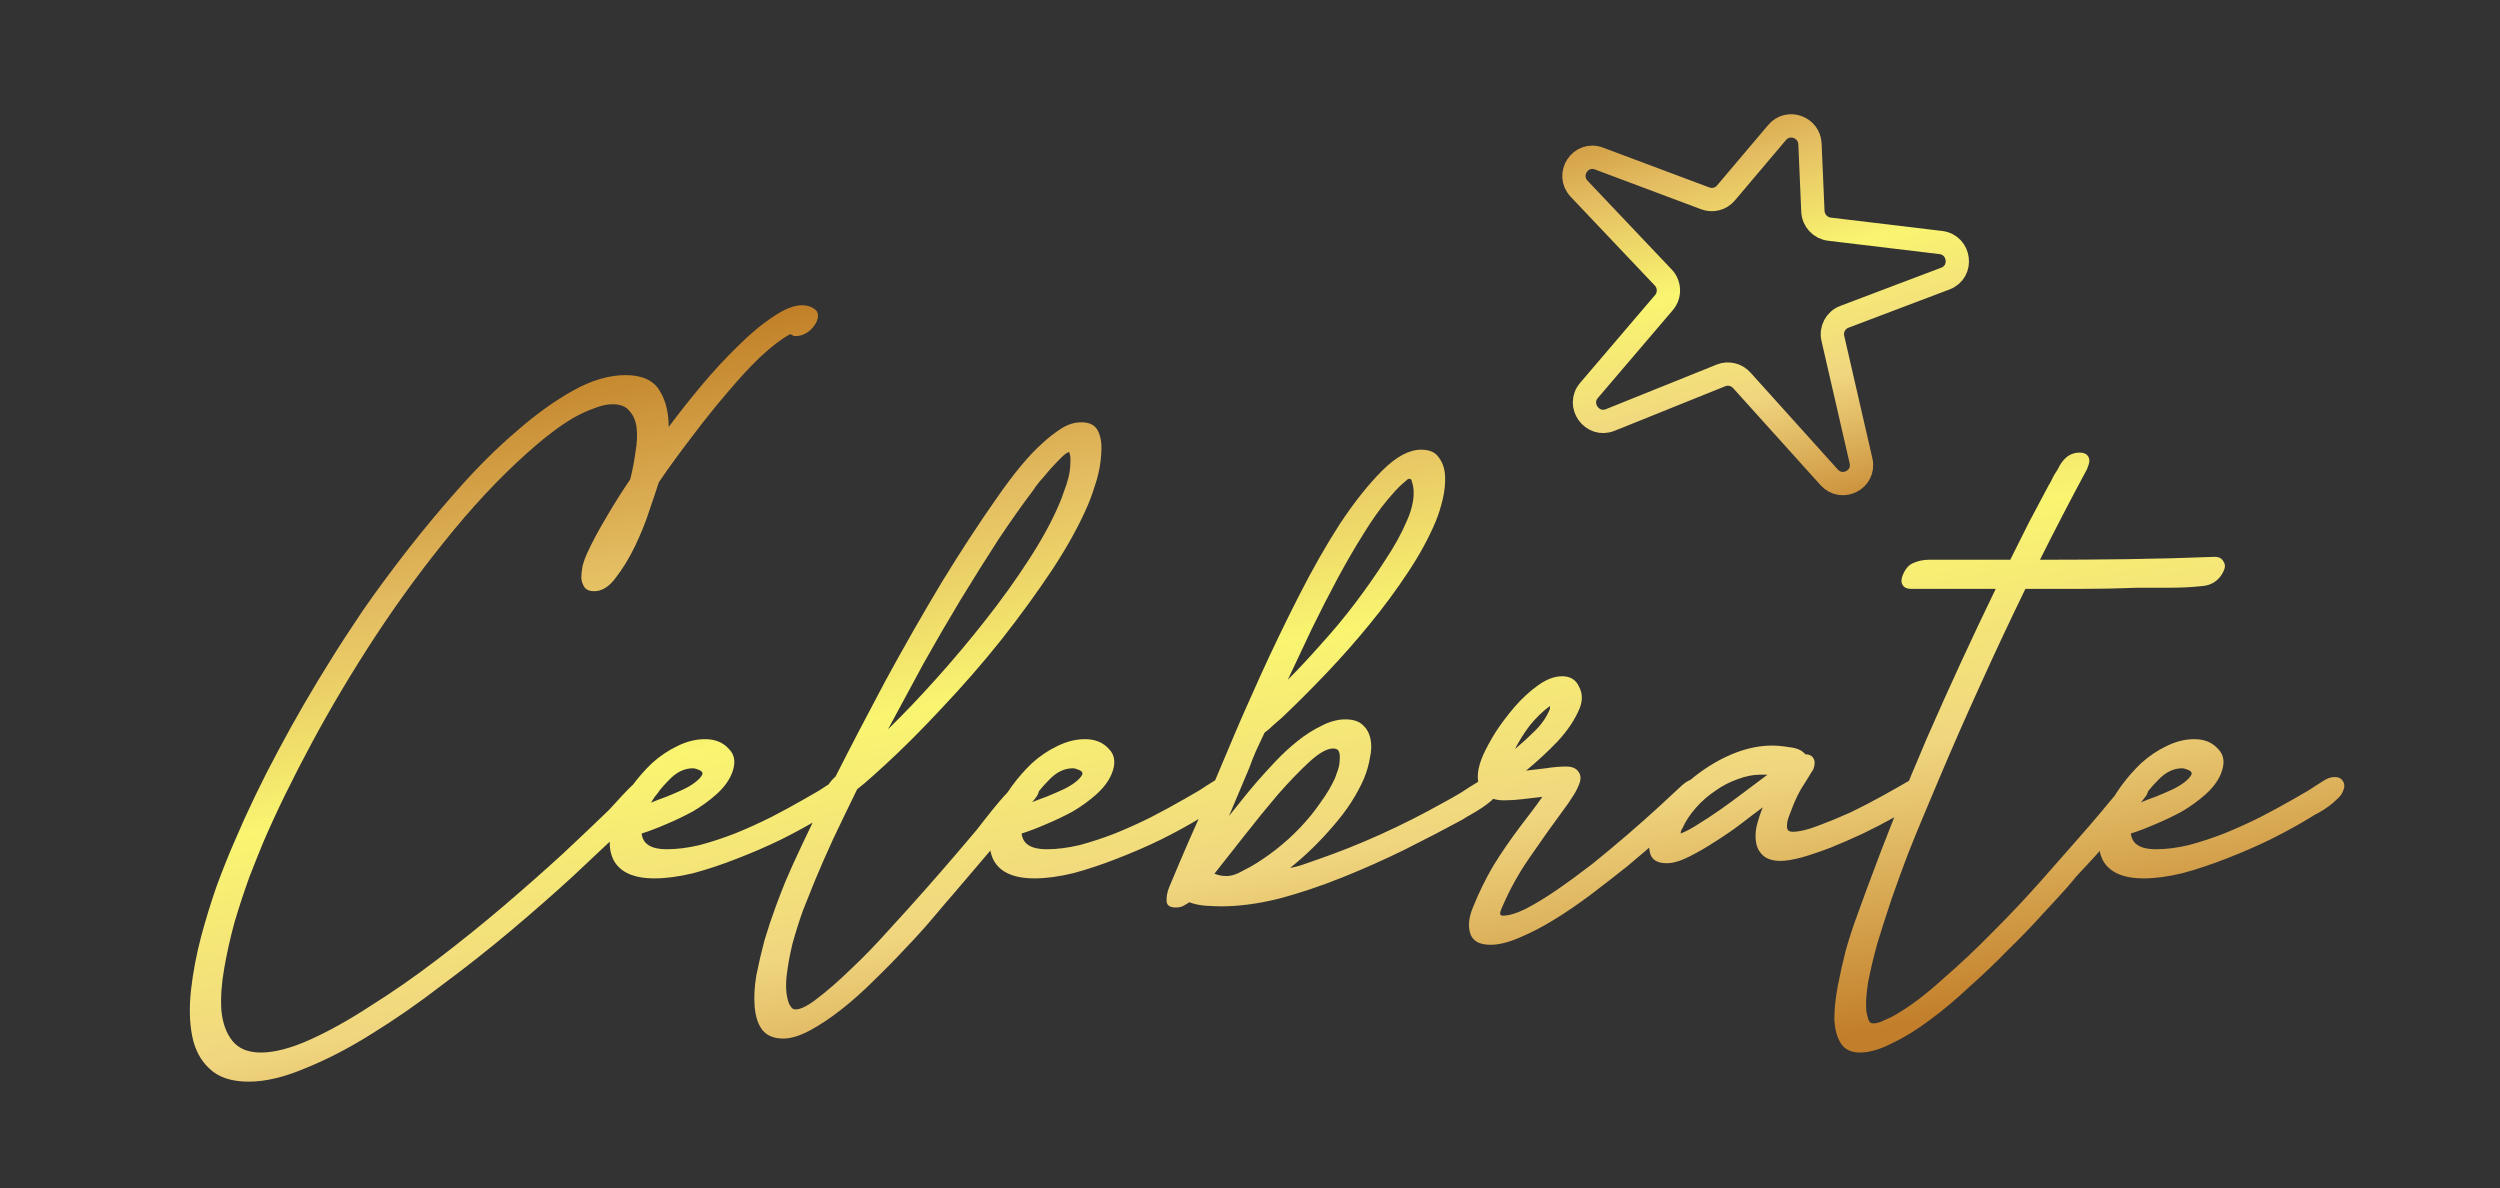 <?xml version="1.0" encoding="UTF-8"?> <svg xmlns="http://www.w3.org/2000/svg" width="1073" height="510" viewBox="0 0 1073 510" fill="none"><rect x="0" y="0" width="1073" height="510" fill="#333333" stroke="none"/><path d="M344.25 131C346.417 131 348.25 131.583 349.75 132.75C351.25 133.917 351.5 135.667 350.5 138C349.667 139.833 348.417 141.333 346.75 142.5C345.083 143.667 343.333 144.25 341.5 144.25C341 144.25 340.583 144.167 340.25 144C339.917 143.667 339.5 143.5 339 143.5C335.333 145.5 331.083 148.75 326.25 153.25C321.583 157.75 316.75 163 311.75 169C306.75 174.833 301.75 181.083 296.75 187.75C291.75 194.25 287.083 200.667 282.75 207C281.917 209.667 280.583 213.667 278.75 219C277.083 224.167 275 229.333 272.5 234.5C270 239.667 267.25 244.167 264.25 248C261.417 251.833 258.333 253.75 255 253.75C253.167 253.75 251.833 253.25 251 252.25C250.167 251.083 249.667 249.75 249.5 248.25C249.5 246.583 249.667 244.833 250 243C250.5 241.167 251.083 239.5 251.75 238C253.917 233.167 256.75 227.833 260.25 222C263.75 216 267.167 210.583 270.5 205.75C271.5 201.75 272.25 197.833 272.75 194C273.417 190.167 273.583 186.75 273.25 183.75C272.917 180.75 271.917 178.333 270.25 176.5C268.75 174.5 266.333 173.5 263 173.5C260.5 173.5 257.833 174.083 255 175.25C252.167 176.25 249.25 177.583 246.25 179.25C243.417 180.917 240.667 182.75 238 184.75C235.333 186.75 232.917 188.667 230.75 190.5C218.583 200.833 206.583 213.167 194.75 227.5C182.917 241.833 171.833 256.833 161.5 272.5C151.333 288 142.083 303.5 133.75 319C125.417 334.5 118.5 348.667 113 361.5C111.333 365.5 109.333 370.5 107 376.5C104.833 382.5 102.75 388.833 100.75 395.5C98.917 402.167 97.417 408.833 96.25 415.5C95.083 422.167 94.667 428.167 95 433.5C95.5 439 97.083 443.417 99.75 446.75C102.417 450.083 106.5 451.75 112 451.75C117.833 451.75 124.833 449.917 133 446.25C141.167 442.583 149.833 437.75 159 431.75C168.333 425.917 177.917 419.25 187.75 411.75C197.583 404.25 207 396.667 216 389C225.167 381.167 233.667 373.667 241.5 366.5C249.333 359.167 256 352.833 261.5 347.5C263.333 345.5 265.167 343.5 267 341.5C269 339.333 271 337.333 273 335.5C275.5 333.333 277.833 332.25 280 332.25C281.667 332.25 282.833 332.833 283.5 334C284.333 335.167 284.333 336.667 283.5 338.5C283.167 339.333 282.25 340.583 280.75 342.25C279.417 343.917 277.833 345.667 276 347.5C274.167 349.167 272.417 350.833 270.75 352.5C269.083 354.167 267.833 355.417 267 356.25C261.167 361.75 254.167 368.333 246 376C237.833 383.5 229 391.25 219.5 399.25C210 407.25 200.083 415.083 189.75 422.75C179.583 430.583 169.5 437.583 159.5 443.75C149.667 449.917 140.167 454.833 131 458.5C122 462.333 113.917 464.25 106.75 464.25C99.417 464.25 93.833 462.417 90 458.75C86.167 455.25 83.667 450.583 82.5 444.75C81.333 438.917 81.167 432.25 82 424.75C82.833 417.417 84.25 409.917 86.25 402.25C88.25 394.75 90.5 387.417 93 380.25C95.667 373.083 98.167 366.833 100.5 361.5C106.167 348.167 112.5 335 119.5 322C126.5 308.833 134.083 295.75 142.25 282.75C145.75 277.083 150.25 270.167 155.75 262C161.417 253.833 167.75 245.25 174.75 236.25C181.75 227.25 189.25 218.25 197.25 209.25C205.25 200.25 213.333 192.25 221.5 185.25C229.667 178.083 237.75 172.25 245.75 167.75C253.75 163.25 261.333 161 268.5 161C275.5 161 280.333 163.167 283 167.5C285.667 171.667 287 176.917 287 183.25C291.333 177.417 296.083 171.417 301.25 165.25C306.417 159.083 311.583 153.5 316.75 148.5C321.917 143.333 326.917 139.167 331.75 136C336.583 132.667 340.75 131 344.25 131ZM313.895 332.5C312.561 335.5 310.395 338.333 307.395 341C304.395 343.667 301.061 346.083 297.395 348.25C293.728 350.25 289.895 352.083 285.895 353.75C282.061 355.417 278.561 356.75 275.395 357.75C275.895 362.25 279.478 364.5 286.145 364.5C290.478 364.5 295.145 363.917 300.145 362.75C305.145 361.417 310.228 359.75 315.395 357.75C320.728 355.583 325.895 353.25 330.895 350.75C336.061 348.083 340.811 345.5 345.145 343C347.478 341.667 349.645 340.417 351.645 339.25C353.645 337.917 355.728 336.583 357.895 335.25C359.561 334.083 361.228 333.5 362.895 333.5C364.561 333.5 365.728 334.083 366.395 335.25C367.228 336.417 367.228 337.917 366.395 339.75C365.895 340.917 365.061 342 363.895 343C362.895 344 361.728 345 360.395 346C359.061 347 357.645 347.917 356.145 348.75C354.811 349.417 353.645 350.083 352.645 350.75C347.478 353.917 341.728 357.083 335.395 360.25C329.228 363.25 322.895 366 316.395 368.5C310.061 371 303.811 373.083 297.645 374.75C291.478 376.25 285.895 377 280.895 377C272.061 377 266.228 374.417 263.395 369.25C260.728 364.083 261.228 357.167 264.895 348.5C266.395 344.833 268.478 341.167 271.145 337.5C273.811 333.833 276.728 330.5 279.895 327.5C283.228 324.5 286.811 322.083 290.645 320.25C294.645 318.25 298.645 317.25 302.645 317.25C306.978 317.25 310.395 318.667 312.895 321.5C315.561 324.167 315.895 327.833 313.895 332.5ZM279.395 344.5C281.395 343.667 283.561 342.833 285.895 342C288.395 341 290.728 340 292.895 339C295.061 338 296.895 336.917 298.395 335.75C299.895 334.583 300.895 333.5 301.395 332.5C301.728 331.667 301.311 331 300.145 330.5C298.978 330 298.061 329.75 297.395 329.75C293.728 329.75 290.311 331.417 287.145 334.75C283.978 337.917 281.395 341.167 279.395 344.5ZM467.141 216.25C463.474 224.917 458.307 234.333 451.641 244.5C444.974 254.5 437.641 264.583 429.641 274.75C421.641 284.75 413.224 294.417 404.391 303.75C395.724 313.083 387.474 321.333 379.641 328.5C378.307 329.667 376.557 331.25 374.391 333.25C372.391 335.083 370.224 336.917 367.891 338.75C364.224 346.25 360.807 353.333 357.641 360C354.641 366.5 351.974 372.583 349.641 378.25C348.141 381.917 346.474 386.083 344.641 390.75C342.974 395.417 341.474 400.167 340.141 405C338.974 409.833 338.141 414.417 337.641 418.75C337.141 423.25 337.391 427 338.391 430C338.557 430.667 338.891 431.333 339.391 432C339.891 432.833 340.557 433.25 341.391 433.25C343.724 433.25 346.974 431.583 351.141 428.25C355.307 425.083 359.974 421 365.141 416C370.474 411 375.891 405.417 381.391 399.25C387.057 393.083 392.391 387.167 397.391 381.5C402.391 375.833 406.807 370.75 410.641 366.25C414.641 361.583 417.474 358.25 419.141 356.25C420.141 354.917 421.307 353.417 422.641 351.75C423.974 350.083 425.307 348.417 426.641 346.75C428.141 344.917 429.557 343.25 430.891 341.75C432.391 340.083 433.724 338.75 434.891 337.75C436.057 336.75 437.141 335.917 438.141 335.25C439.307 334.583 440.557 334.25 441.891 334.25C443.724 334.25 444.974 334.833 445.641 336C446.307 337.167 446.307 338.667 445.641 340.5C445.307 341.333 444.724 342.25 443.891 343.25C438.057 349.917 432.224 356.667 426.391 363.5C420.724 370.167 414.974 376.917 409.141 383.75C406.807 386.417 403.891 389.833 400.391 394C396.891 398.167 392.974 402.5 388.641 407C384.307 411.667 379.807 416.25 375.141 420.75C370.474 425.417 365.807 429.583 361.141 433.25C356.474 436.917 351.974 439.917 347.641 442.25C343.307 444.583 339.474 445.75 336.141 445.75C332.141 445.75 329.141 444.5 327.141 442C325.307 439.5 324.224 436.167 323.891 432C323.557 428 323.807 423.5 324.641 418.5C325.641 413.5 326.807 408.5 328.141 403.5C329.641 398.5 331.224 393.75 332.891 389.25C334.557 384.75 335.974 381.083 337.141 378.25C338.974 373.917 341.391 368.583 344.391 362.25C347.391 355.917 350.807 348.833 354.641 341C354.474 340 354.641 338.833 355.141 337.5C355.974 336 357.141 334.583 358.641 333.25C365.141 320.417 372.307 306.667 380.141 292C388.141 277.333 396.141 263.333 404.141 250C412.307 236.667 420.141 224.667 427.641 214C435.141 203.167 441.724 195.25 447.391 190.25C449.891 187.917 452.557 185.833 455.391 184C458.224 182.167 461.141 181.25 464.141 181.25C467.807 181.25 470.224 182.583 471.391 185.25C472.557 187.75 472.974 190.917 472.641 194.75C472.474 198.417 471.807 202.25 470.641 206.25C469.474 210.083 468.307 213.417 467.141 216.25ZM381.141 313C387.807 306.5 394.724 299.25 401.891 291.25C409.224 283.083 416.224 274.75 422.891 266.25C429.724 257.583 435.891 249 441.391 240.5C447.057 231.833 451.474 223.75 454.641 216.25C455.307 214.75 455.974 213 456.641 211C457.474 208.833 458.141 206.75 458.641 204.75C459.141 202.583 459.391 200.583 459.391 198.75C459.557 196.75 459.391 195.167 458.891 194C458.057 194.167 456.891 195 455.391 196.5C453.891 198 452.307 199.667 450.641 201.5C449.141 203.333 447.641 205.083 446.141 206.75C444.807 208.417 443.891 209.667 443.391 210.5C438.724 216.667 433.724 223.75 428.391 231.75C423.224 239.75 417.891 248.25 412.391 257.25C407.057 266.083 401.724 275.25 396.391 284.75C391.224 294.25 386.141 303.667 381.141 313ZM476.98 332.5C475.647 335.5 473.48 338.333 470.48 341C467.48 343.667 464.147 346.083 460.48 348.25C456.814 350.25 452.98 352.083 448.98 353.75C445.147 355.417 441.647 356.75 438.48 357.75C438.98 362.25 442.564 364.5 449.23 364.5C453.564 364.5 458.23 363.917 463.23 362.75C468.23 361.417 473.314 359.75 478.48 357.75C483.814 355.583 488.98 353.25 493.98 350.75C499.147 348.083 503.897 345.5 508.23 343C510.564 341.667 512.73 340.417 514.73 339.25C516.73 337.917 518.814 336.583 520.98 335.25C522.647 334.083 524.314 333.5 525.98 333.5C527.647 333.5 528.814 334.083 529.48 335.25C530.314 336.417 530.314 337.917 529.48 339.75C528.98 340.917 528.147 342 526.98 343C525.98 344 524.814 345 523.48 346C522.147 347 520.73 347.917 519.23 348.75C517.897 349.417 516.73 350.083 515.73 350.75C510.564 353.917 504.814 357.083 498.48 360.25C492.314 363.25 485.98 366 479.48 368.5C473.147 371 466.897 373.083 460.73 374.75C454.564 376.25 448.98 377 443.98 377C435.147 377 429.314 374.417 426.48 369.25C423.814 364.083 424.314 357.167 427.98 348.5C429.48 344.833 431.564 341.167 434.23 337.5C436.897 333.833 439.814 330.5 442.98 327.5C446.314 324.5 449.897 322.083 453.73 320.25C457.73 318.25 461.73 317.25 465.73 317.25C470.064 317.25 473.48 318.667 475.98 321.5C478.647 324.167 478.98 327.833 476.98 332.5ZM442.48 344.5C444.48 343.667 446.647 342.833 448.98 342C451.48 341 453.814 340 455.98 339C458.147 338 459.98 336.917 461.48 335.75C462.98 334.583 463.98 333.5 464.48 332.5C464.814 331.667 464.397 331 463.23 330.5C462.064 330 461.147 329.75 460.48 329.75C456.814 329.75 453.397 331.417 450.23 334.75C447.064 337.917 444.48 341.167 442.48 344.5ZM616.227 223.75C613.227 230.917 609.227 238.25 604.227 245.75C599.393 253.083 593.977 260.417 587.977 267.75C582.143 274.917 575.977 281.917 569.477 288.75C562.977 295.583 556.56 302 550.227 308C549.06 309 547.81 310.083 546.477 311.25C545.31 312.417 544.06 313.5 542.727 314.5C541.393 317.333 540.143 320 538.977 322.5C537.977 324.833 537.06 327.167 536.227 329.5L527.477 350.25C529.477 347.75 531.477 345.25 533.477 342.75C535.477 340.25 537.56 337.75 539.727 335.25C542.06 332.583 544.643 329.75 547.477 326.75C550.477 323.583 553.643 320.667 556.977 318C560.31 315.333 563.727 313.167 567.227 311.5C570.727 309.667 574.143 308.75 577.477 308.75C580.81 308.75 583.31 309.583 584.977 311.25C586.643 312.75 587.727 314.75 588.227 317.25C588.727 319.583 588.643 322.25 587.977 325.25C587.477 328.25 586.643 331.167 585.477 334C582.477 341 578.06 347.833 572.227 354.5C566.56 361.167 560.393 367.167 553.727 372.5C555.727 372.167 557.643 371.667 559.477 371C561.477 370.333 563.393 369.667 565.227 369C583.56 362.667 601.643 354.5 619.477 344.5C621.977 343.167 624.477 341.75 626.977 340.25C629.477 338.583 631.977 337 634.477 335.5C636.31 334.5 637.893 334 639.227 334C641.06 334 642.31 334.583 642.977 335.75C643.643 336.917 643.56 338.417 642.727 340.25C642.227 341.417 641.31 342.583 639.977 343.75C638.81 344.75 637.477 345.75 635.977 346.75C634.477 347.75 632.977 348.667 631.477 349.5C629.977 350.333 628.727 351.083 627.727 351.75C620.06 355.917 611.727 360.25 602.727 364.75C593.893 369.083 584.893 373.083 575.727 376.75C566.56 380.417 557.56 383.417 548.727 385.75C539.893 387.917 531.727 389 524.227 389C522.56 389 520.393 388.917 517.727 388.75C515.06 388.583 512.643 388.083 510.477 387.25C509.477 387.917 508.477 388.5 507.477 389C506.643 389.333 505.727 389.5 504.727 389.5C502.227 389.5 500.893 388.667 500.727 387C500.56 385.167 500.893 383.167 501.727 381C504.56 374.167 507.393 367.5 510.227 361C513.227 354.333 516.143 347.667 518.977 341C520.977 336.167 523.893 329.25 527.727 320.25C531.56 311.083 535.977 301 540.977 290C545.977 279 551.393 267.75 557.227 256.25C563.06 244.75 568.977 234.333 574.977 225C581.143 215.667 587.227 208 593.227 202C599.227 196 604.81 193 609.977 193C613.477 193 615.977 194.083 617.477 196.25C619.143 198.417 620.06 201.083 620.227 204.25C620.393 207.25 620.06 210.583 619.227 214.25C618.393 217.75 617.393 220.917 616.227 223.75ZM552.727 291.75C557.227 287.25 561.977 282.167 566.977 276.5C572.143 270.833 577.06 264.917 581.727 258.75C586.393 252.583 590.643 246.5 594.477 240.5C598.477 234.5 601.56 228.917 603.727 223.75C605.06 220.917 605.977 218 606.477 215C606.977 211.833 606.81 209.083 605.977 206.75C605.977 205.917 605.56 205.5 604.727 205.5C604.393 205.5 603.81 205.917 602.977 206.75C602.143 207.417 601.227 208.25 600.227 209.25C599.227 210.25 598.31 211.25 597.477 212.25C596.643 213.25 596.06 213.917 595.727 214.25C592.227 218.417 588.643 223.5 584.977 229.5C581.31 235.333 577.643 241.667 573.977 248.5C570.31 255.333 566.643 262.5 562.977 270C559.477 277.333 556.06 284.583 552.727 291.75ZM521.227 375C522.06 375.333 522.893 375.583 523.727 375.75C524.56 375.917 525.477 376 526.477 376C527.977 376 529.643 375.583 531.477 374.75C533.477 373.75 535.227 372.833 536.727 372C540.227 370 543.81 367.583 547.477 364.75C551.31 361.75 554.81 358.583 557.977 355.25C561.31 351.75 564.227 348.167 566.727 344.5C569.393 340.833 571.477 337.333 572.977 334C573.31 333 573.727 331.833 574.227 330.5C574.727 329 574.977 327.583 574.977 326.25C575.143 324.917 575.06 323.75 574.727 322.75C574.393 321.75 573.56 321.25 572.227 321.25C569.56 321.25 566.143 323.167 561.977 327C557.81 330.833 553.31 335.5 548.477 341C543.81 346.5 539.06 352.333 534.227 358.5C529.393 364.667 525.06 370.167 521.227 375ZM677.984 304C675.984 308.833 672.818 313.583 668.484 318.25C664.151 322.75 659.651 326.917 654.984 330.75C657.818 330.417 660.651 330.083 663.484 329.75C666.484 329.25 669.401 329 672.234 329C674.734 329 676.484 329.75 677.484 331.25C678.651 332.75 678.651 334.75 677.484 337.25C676.818 338.917 675.901 340.583 674.734 342.25C673.734 343.917 672.651 345.5 671.484 347C666.318 354 661.401 360.917 656.734 367.75C652.068 374.417 648.151 381.417 644.984 388.75C644.651 389.417 644.318 390.25 643.984 391.25C643.651 392.417 643.984 393 644.984 393C647.651 393 650.984 392 654.984 390C659.151 387.833 663.651 385.083 668.484 381.75C673.318 378.417 678.318 374.75 683.484 370.75C688.651 366.583 693.651 362.417 698.484 358.25C703.318 354.083 707.734 350.167 711.734 346.5C715.901 342.667 719.318 339.5 721.984 337C724.318 335 726.568 334 728.734 334C730.568 334 731.818 334.583 732.484 335.75C733.151 336.917 733.068 338.417 732.234 340.25C731.568 341.75 730.234 343.417 728.234 345.25C726.401 347.083 724.818 348.667 723.484 350C720.484 352.667 716.818 355.917 712.484 359.75C708.151 363.583 703.484 367.583 698.484 371.75C693.484 375.75 688.234 379.833 682.734 384C677.401 388 672.151 391.583 666.984 394.75C661.818 397.917 656.818 400.5 651.984 402.5C647.318 404.5 643.234 405.5 639.734 405.5C634.901 405.5 631.984 403.833 630.984 400.5C629.984 397.167 630.484 393.25 632.484 388.75C634.818 382.917 637.651 377.167 640.984 371.5C644.484 365.833 648.318 360.25 652.484 354.75C654.151 352.583 655.734 350.5 657.234 348.5C658.901 346.333 660.484 344.167 661.984 342C659.151 342.333 656.318 342.667 653.484 343C650.818 343.333 648.151 343.5 645.484 343.5C641.318 343.5 638.234 342.25 636.234 339.75C635.734 339.417 635.318 338.75 634.984 337.75C633.651 334.083 634.151 329.583 636.484 324.25C637.651 321.583 639.401 318.333 641.734 314.5C644.234 310.667 646.984 307 649.984 303.5C653.151 299.833 656.484 296.75 659.984 294.25C663.651 291.583 667.151 290.25 670.484 290.25C673.984 290.25 676.401 291.75 677.734 294.75C679.234 297.583 679.318 300.667 677.984 304ZM665.234 303C662.068 305.333 659.151 308.167 656.484 311.5C653.984 314.833 651.901 318.167 650.234 321.5C653.401 318.833 656.318 316.167 658.984 313.5C661.818 310.667 663.901 307.583 665.234 304.25V303ZM760.596 320C762.762 320 765.346 320.25 768.346 320.75C771.346 321.083 773.512 322.083 774.846 323.75C776.512 323.75 777.679 324.333 778.346 325.5C779.012 326.667 779.012 328.167 778.346 330C778.012 330.667 777.762 331.083 777.596 331.25C776.096 333.75 774.596 336.167 773.096 338.5C771.762 340.833 770.596 343.25 769.596 345.75C769.262 346.583 768.846 347.667 768.346 349C767.846 350.167 767.429 351.417 767.096 352.75C766.929 353.917 766.929 354.917 767.096 355.75C767.429 356.583 768.179 357 769.346 357C772.179 357 775.762 356.167 780.096 354.5C784.596 352.833 789.262 350.917 794.096 348.75C798.929 346.417 803.596 344 808.096 341.5C812.596 339 816.262 336.917 819.096 335.25C820.762 334.083 822.429 333.5 824.096 333.5C825.762 333.5 826.929 334.083 827.596 335.25C828.429 336.417 828.429 337.917 827.596 339.75C827.096 341.083 825.429 342.75 822.596 344.75C819.929 346.75 816.596 348.833 812.596 351C808.762 353.167 804.429 355.417 799.596 357.75C794.929 359.917 790.346 361.917 785.846 363.75C781.512 365.417 777.346 366.833 773.346 368C769.512 369 766.512 369.5 764.346 369.5C761.179 369.5 758.762 368.833 757.096 367.5C755.429 366.167 754.346 364.417 753.846 362.25C753.346 360.083 753.346 357.667 753.846 355C754.512 352.167 755.429 349.333 756.596 346.5C754.096 348.333 751.012 350.667 747.346 353.5C743.846 356.167 740.096 358.75 736.096 361.25C732.262 363.75 728.512 365.917 724.846 367.75C721.179 369.583 718.012 370.5 715.346 370.5C711.179 370.5 708.762 368.917 708.096 365.75C707.429 362.583 707.929 359.167 709.596 355.5C711.596 350.833 714.429 346.417 718.096 342.25C721.762 337.917 725.846 334.167 730.346 331C735.012 327.667 739.929 325 745.096 323C750.429 321 755.596 320 760.596 320ZM721.346 357.75C723.512 356.917 726.012 355.583 728.846 353.75C731.846 351.917 735.012 349.833 738.346 347.5C741.679 345.167 745.096 342.667 748.596 340C752.096 337.333 755.429 334.833 758.596 332.5H755.346C752.346 332.5 749.096 333.167 745.596 334.5C742.262 335.667 739.096 337.333 736.096 339.5C733.096 341.5 730.346 343.917 727.846 346.75C725.346 349.583 723.429 352.5 722.096 355.5C721.596 356.167 721.346 356.917 721.346 357.75ZM801.055 382C809.221 359.833 817.888 338.083 827.055 316.75C836.388 295.417 846.221 274.083 856.555 252.75H820.305C818.471 252.75 817.221 252.167 816.555 251C815.888 249.833 815.971 248.333 816.805 246.5C817.971 243.833 819.555 242.167 821.555 241.5C823.555 240.667 825.638 240.25 827.805 240.25H862.805C865.471 234.917 868.138 229.583 870.805 224.25C873.638 218.917 876.471 213.583 879.305 208.25C879.305 208.25 879.555 207.833 880.055 207C880.555 206 881.055 205 881.555 204C882.221 203 882.805 202.083 883.305 201.25C883.805 200.25 884.055 199.75 884.055 199.75C885.055 198.083 886.221 196.75 887.555 195.75C889.055 194.75 890.721 194.25 892.555 194.25C894.388 194.25 895.638 194.833 896.305 196C896.971 197.167 896.888 198.667 896.055 200.5L895.805 201.25C888.805 214.25 882.055 227.25 875.555 240.25C888.055 240.25 900.471 240.167 912.805 240C925.305 239.833 937.805 239.5 950.305 239H950.555C952.388 239 953.638 239.667 954.305 241C955.138 242.167 955.138 243.583 954.305 245.25C953.471 247.083 952.221 248.583 950.555 249.75C949.055 250.75 947.388 251.333 945.555 251.5C941.055 252 936.388 252.25 931.555 252.25C926.721 252.25 922.055 252.25 917.555 252.25C909.388 252.583 901.305 252.75 893.305 252.75C885.305 252.75 877.305 252.75 869.305 252.75C862.638 266.417 856.221 280.083 850.055 293.75C843.888 307.25 837.888 320.917 832.055 334.75C830.388 338.75 828.388 343.5 826.055 349C823.721 354.5 821.305 360.417 818.805 366.75C816.471 372.917 814.138 379.333 811.805 386C809.638 392.5 807.638 398.75 805.805 404.75C804.138 410.75 802.805 416.333 801.805 421.5C800.971 426.667 800.721 430.917 801.055 434.25C801.221 435.083 801.471 436.083 801.805 437.25C802.138 438.583 802.888 439.25 804.055 439.25C805.388 439.25 807.055 438.75 809.055 437.75C811.055 436.917 812.721 436.083 814.055 435.25C820.055 431.75 826.638 426.75 833.805 420.25C841.138 413.917 848.388 407.083 855.555 399.75C862.721 392.583 869.555 385.333 876.055 378C882.555 370.667 888.055 364.417 892.555 359.25C895.221 356.25 898.305 352.667 901.805 348.5C905.305 344.167 908.305 340.667 910.805 338C911.971 337 913.138 336.167 914.305 335.5C915.471 334.833 916.721 334.5 918.055 334.5C919.888 334.5 921.138 335.083 921.805 336.25C922.471 337.417 922.388 338.917 921.555 340.75C921.388 341.25 920.471 342.5 918.805 344.5C917.305 346.333 915.388 348.583 913.055 351.25C910.888 353.917 908.471 356.833 905.805 360C903.138 363 900.555 365.917 898.055 368.75C895.555 371.417 893.305 373.833 891.305 376C889.471 378.167 888.138 379.75 887.305 380.75C884.471 383.917 880.805 387.917 876.305 392.75C871.971 397.583 867.138 402.583 861.805 407.75C856.638 413.083 851.138 418.333 845.305 423.5C839.638 428.833 833.971 433.583 828.305 437.75C822.805 441.917 817.388 445.25 812.055 447.75C806.888 450.417 802.305 451.75 798.305 451.75C794.471 451.75 791.721 450.417 790.055 447.75C788.388 445.083 787.471 441.583 787.305 437.25C787.305 433.083 787.805 428.333 788.805 423C789.805 417.833 790.971 412.667 792.305 407.5C793.805 402.333 795.388 397.5 797.055 393C798.721 388.5 800.055 384.833 801.055 382ZM953.055 332.5C951.721 335.5 949.555 338.333 946.555 341C943.555 343.667 940.221 346.083 936.555 348.25C932.888 350.25 929.055 352.083 925.055 353.75C921.221 355.417 917.721 356.75 914.555 357.75C915.055 362.25 918.638 364.5 925.305 364.5C929.638 364.5 934.305 363.917 939.305 362.75C944.305 361.417 949.388 359.75 954.555 357.75C959.888 355.583 965.055 353.25 970.055 350.75C975.221 348.083 979.971 345.5 984.305 343C986.638 341.667 988.805 340.417 990.805 339.25C992.805 337.917 994.888 336.583 997.055 335.25C998.721 334.083 1000.39 333.5 1002.05 333.5C1003.72 333.5 1004.89 334.083 1005.55 335.25C1006.39 336.417 1006.39 337.917 1005.55 339.75C1005.05 340.917 1004.22 342 1003.05 343C1002.05 344 1000.89 345 999.555 346C998.221 347 996.805 347.917 995.305 348.75C993.971 349.417 992.805 350.083 991.805 350.75C986.638 353.917 980.888 357.083 974.555 360.25C968.388 363.25 962.055 366 955.555 368.5C949.221 371 942.971 373.083 936.805 374.75C930.638 376.25 925.055 377 920.055 377C911.221 377 905.388 374.417 902.555 369.25C899.888 364.083 900.388 357.167 904.055 348.5C905.555 344.833 907.638 341.167 910.305 337.5C912.971 333.833 915.888 330.5 919.055 327.5C922.388 324.5 925.971 322.083 929.805 320.25C933.805 318.25 937.805 317.25 941.805 317.25C946.138 317.25 949.555 318.667 952.055 321.5C954.721 324.167 955.055 327.833 953.055 332.5ZM918.555 344.5C920.555 343.667 922.721 342.833 925.055 342C927.555 341 929.888 340 932.055 339C934.221 338 936.055 336.917 937.555 335.75C939.055 334.583 940.055 333.5 940.555 332.5C940.888 331.667 940.471 331 939.305 330.5C938.138 330 937.221 329.75 936.555 329.75C932.888 329.75 929.471 331.417 926.305 334.75C923.138 337.917 920.555 341.167 918.555 344.5Z" fill="url(#paint0_linear_701_20)"></path><path d="M762.758 56.835C767.447 51.292 776.524 54.478 776.84 61.777L778.089 90.677C778.259 94.628 781.272 97.889 785.186 98.358L832.979 104.092C841.288 105.089 842.774 116.601 834.974 119.554L791.565 135.993C787.855 137.398 785.765 141.338 786.661 145.235L798.744 197.768C800.597 205.823 790.601 211.002 785.065 204.855L747.567 163.221C745.308 160.713 741.741 159.876 738.639 161.125L691.106 180.262C683.364 183.378 676.577 173.924 681.996 167.573L714.185 129.846C716.839 126.736 716.7 122.093 713.863 119.101L677.794 81.053C671.939 74.876 678.345 65.069 686.29 68.046L731.909 85.143C735.058 86.323 738.588 85.409 740.748 82.856L762.758 56.835Z" stroke="url(#paint1_linear_701_20)" stroke-width="10"></path><defs><linearGradient id="paint0_linear_701_20" x1="225.465" y1="146" x2="298.357" y2="537.173" gradientUnits="userSpaceOnUse"><stop stop-color="#BE7B23"></stop><stop offset="0.259" stop-color="#E4BD62"></stop><stop offset="0.469" stop-color="#F9F570"></stop><stop offset="0.704" stop-color="#F0D67F"></stop><stop offset="1" stop-color="#C27E2A"></stop></linearGradient><linearGradient id="paint1_linear_701_20" x1="695.414" y1="23.326" x2="756.787" y2="239.129" gradientUnits="userSpaceOnUse"><stop stop-color="#BE7B23"></stop><stop offset="0.259" stop-color="#E4BD62"></stop><stop offset="0.469" stop-color="#F9F570"></stop><stop offset="0.704" stop-color="#F0D67F"></stop><stop offset="1" stop-color="#C27E2A"></stop></linearGradient></defs></svg> 